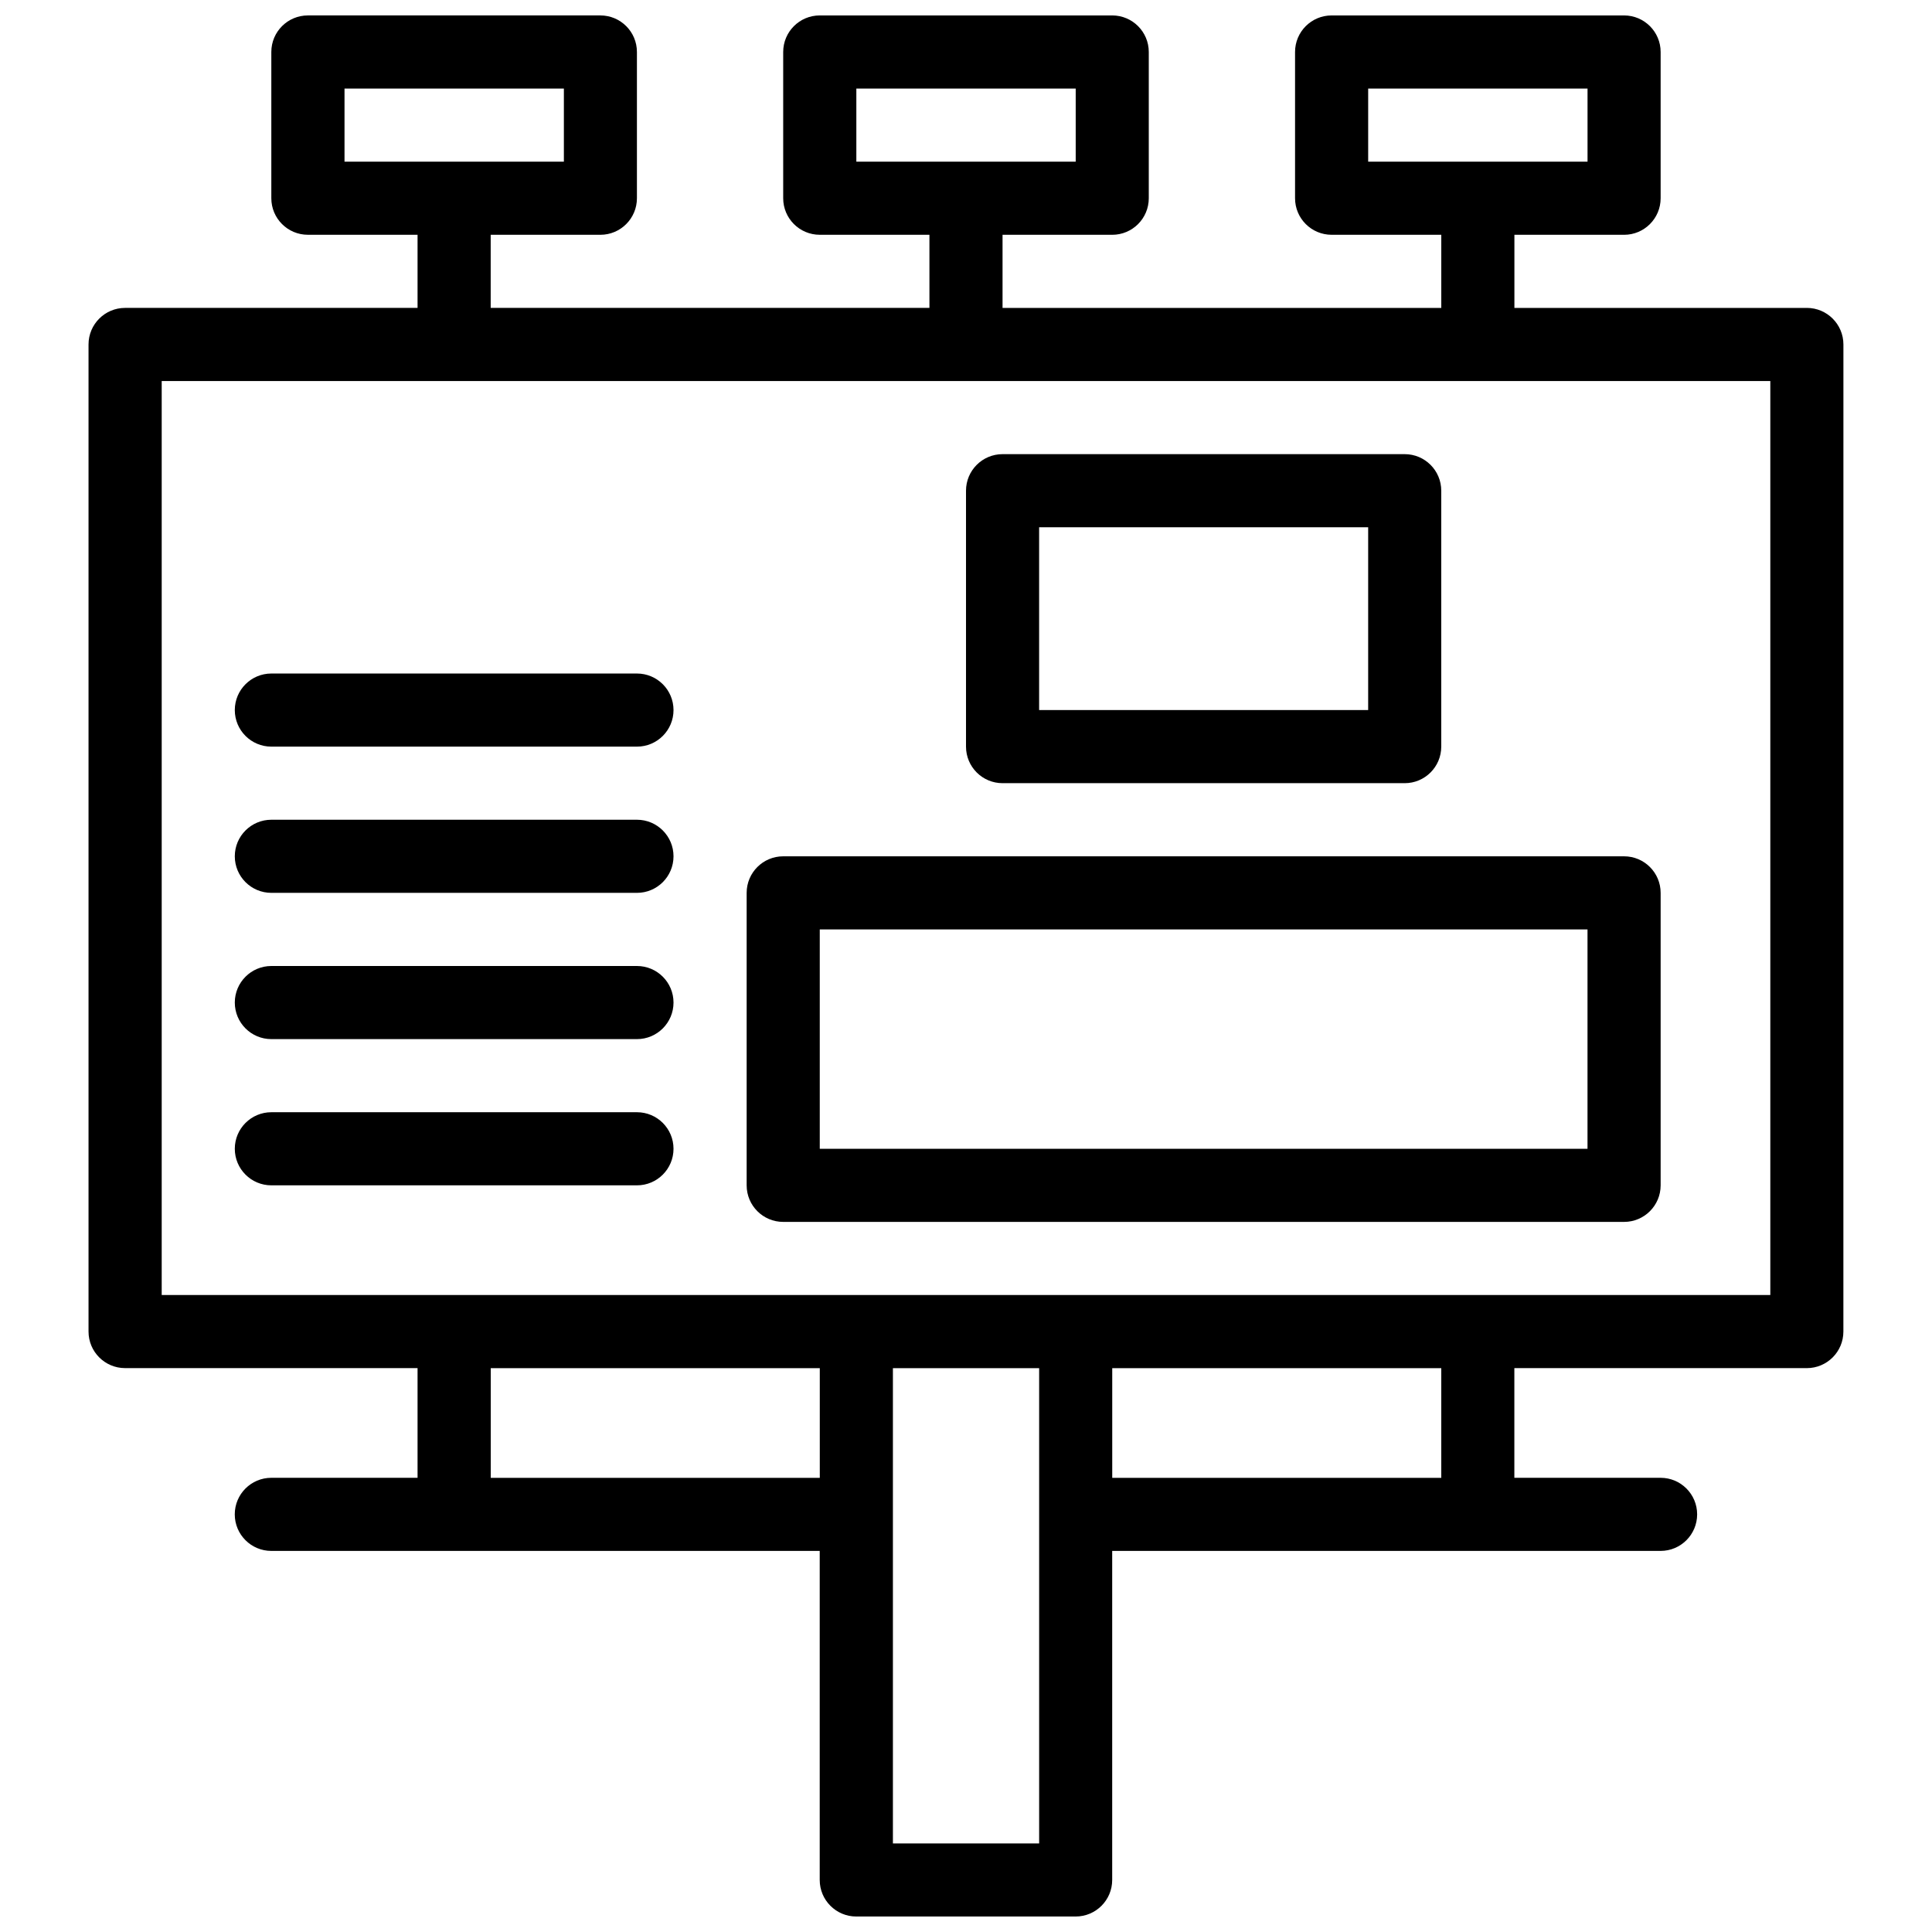 <?xml version="1.0" encoding="UTF-8"?>
<!-- Uploaded to: SVG Repo, www.svgrepo.com, Generator: SVG Repo Mixer Tools -->
<svg width="800px" height="800px" version="1.1" viewBox="144 144 512 512" xmlns="http://www.w3.org/2000/svg">
 <defs>
  <clipPath id="a">
   <path d="m167 148.09h466v503.81h-466z"/>
  </clipPath>
 </defs>
 <g clip-path="url(#a)">
  <path d="m622.84 225.6h-77.508v-19.375h29.066c5.352 0 9.688-4.34 9.688-9.688v-38.758c0-5.352-4.34-9.688-9.688-9.688h-77.508c-5.352 0-9.688 4.336-9.688 9.688v38.754c0 5.352 4.336 9.688 9.688 9.688h29.066v19.379h-116.27v-19.375h29.066c5.352 0 9.688-4.34 9.688-9.688v-38.758c0-5.352-4.34-9.688-9.688-9.688h-77.508c-5.352 0-9.688 4.336-9.688 9.688v38.754c0 5.352 4.336 9.688 9.688 9.688h29.066v19.379h-116.27v-19.375h29.066c5.352 0 9.688-4.34 9.688-9.688v-38.758c0-5.352-4.336-9.688-9.688-9.688h-77.512c-5.352 0-9.688 4.336-9.688 9.688v38.754c0 5.352 4.336 9.688 9.688 9.688h29.066v19.379h-77.508c-5.352 0-9.688 4.34-9.688 9.688v261.59c0 5.352 4.336 9.688 9.688 9.688h77.508v29.066l-38.754 0.004c-5.352 0-9.688 4.34-9.688 9.688 0 5.352 4.336 9.688 9.688 9.688h145.33v87.199c0 5.352 4.336 9.688 9.688 9.688h58.133c5.352 0 9.688-4.336 9.688-9.688v-87.199h145.33c5.352 0 9.688-4.34 9.688-9.688 0-5.352-4.34-9.688-9.688-9.688h-38.754v-29.066h77.508c5.352 0 9.688-4.34 9.688-9.688l0.008-261.59c0-5.352-4.34-9.691-9.691-9.691zm-116.26-58.129h58.133v19.379h-58.133zm-135.64 0h58.133v19.379h-58.133zm-135.64 0h58.133v19.379l-58.133-0.004zm38.754 368.17v-29.066h87.199v29.066zm145.33 96.887h-38.754v-125.95h38.754zm106.57-96.887h-87.199v-29.066h87.199zm87.199-48.445h-426.3v-242.21h426.3z"/>
 </g>
 <path d="m341.87 380.62v77.508c0 5.352 4.336 9.688 9.688 9.688h222.84c5.352 0 9.688-4.34 9.688-9.688v-77.508c0-5.352-4.34-9.688-9.688-9.688h-222.84c-5.352 0-9.688 4.336-9.688 9.688zm19.375 9.688h203.46v58.133h-203.46z"/>
 <path d="m409.69 351.55h106.57c5.352 0 9.688-4.336 9.688-9.688v-67.82c0-5.352-4.34-9.688-9.688-9.688h-106.57c-5.352 0-9.688 4.34-9.688 9.688v67.82c0 5.352 4.336 9.688 9.688 9.688zm9.688-67.82h87.199v48.441h-87.199z"/>
 <path d="m312.8 438.75h-96.887c-5.352 0-9.688 4.34-9.688 9.688 0 5.352 4.336 9.688 9.688 9.688h96.887c5.352 0 9.688-4.34 9.688-9.688 0-5.352-4.336-9.688-9.688-9.688z"/>
 <path d="m312.8 400h-96.887c-5.352 0-9.688 4.34-9.688 9.688 0 5.352 4.336 9.688 9.688 9.688h96.887c5.352 0 9.688-4.34 9.688-9.688 0-5.352-4.336-9.688-9.688-9.688z"/>
 <path d="m312.8 361.24h-96.887c-5.352 0-9.688 4.336-9.688 9.688 0 5.352 4.336 9.688 9.688 9.688h96.887c5.352 0 9.688-4.336 9.688-9.688 0-5.348-4.336-9.688-9.688-9.688z"/>
 <path d="m312.8 322.49h-96.887c-5.352 0-9.688 4.336-9.688 9.688 0 5.352 4.336 9.688 9.688 9.688h96.887c5.352 0 9.688-4.336 9.688-9.688 0-5.348-4.336-9.688-9.688-9.688z"/>
</svg>